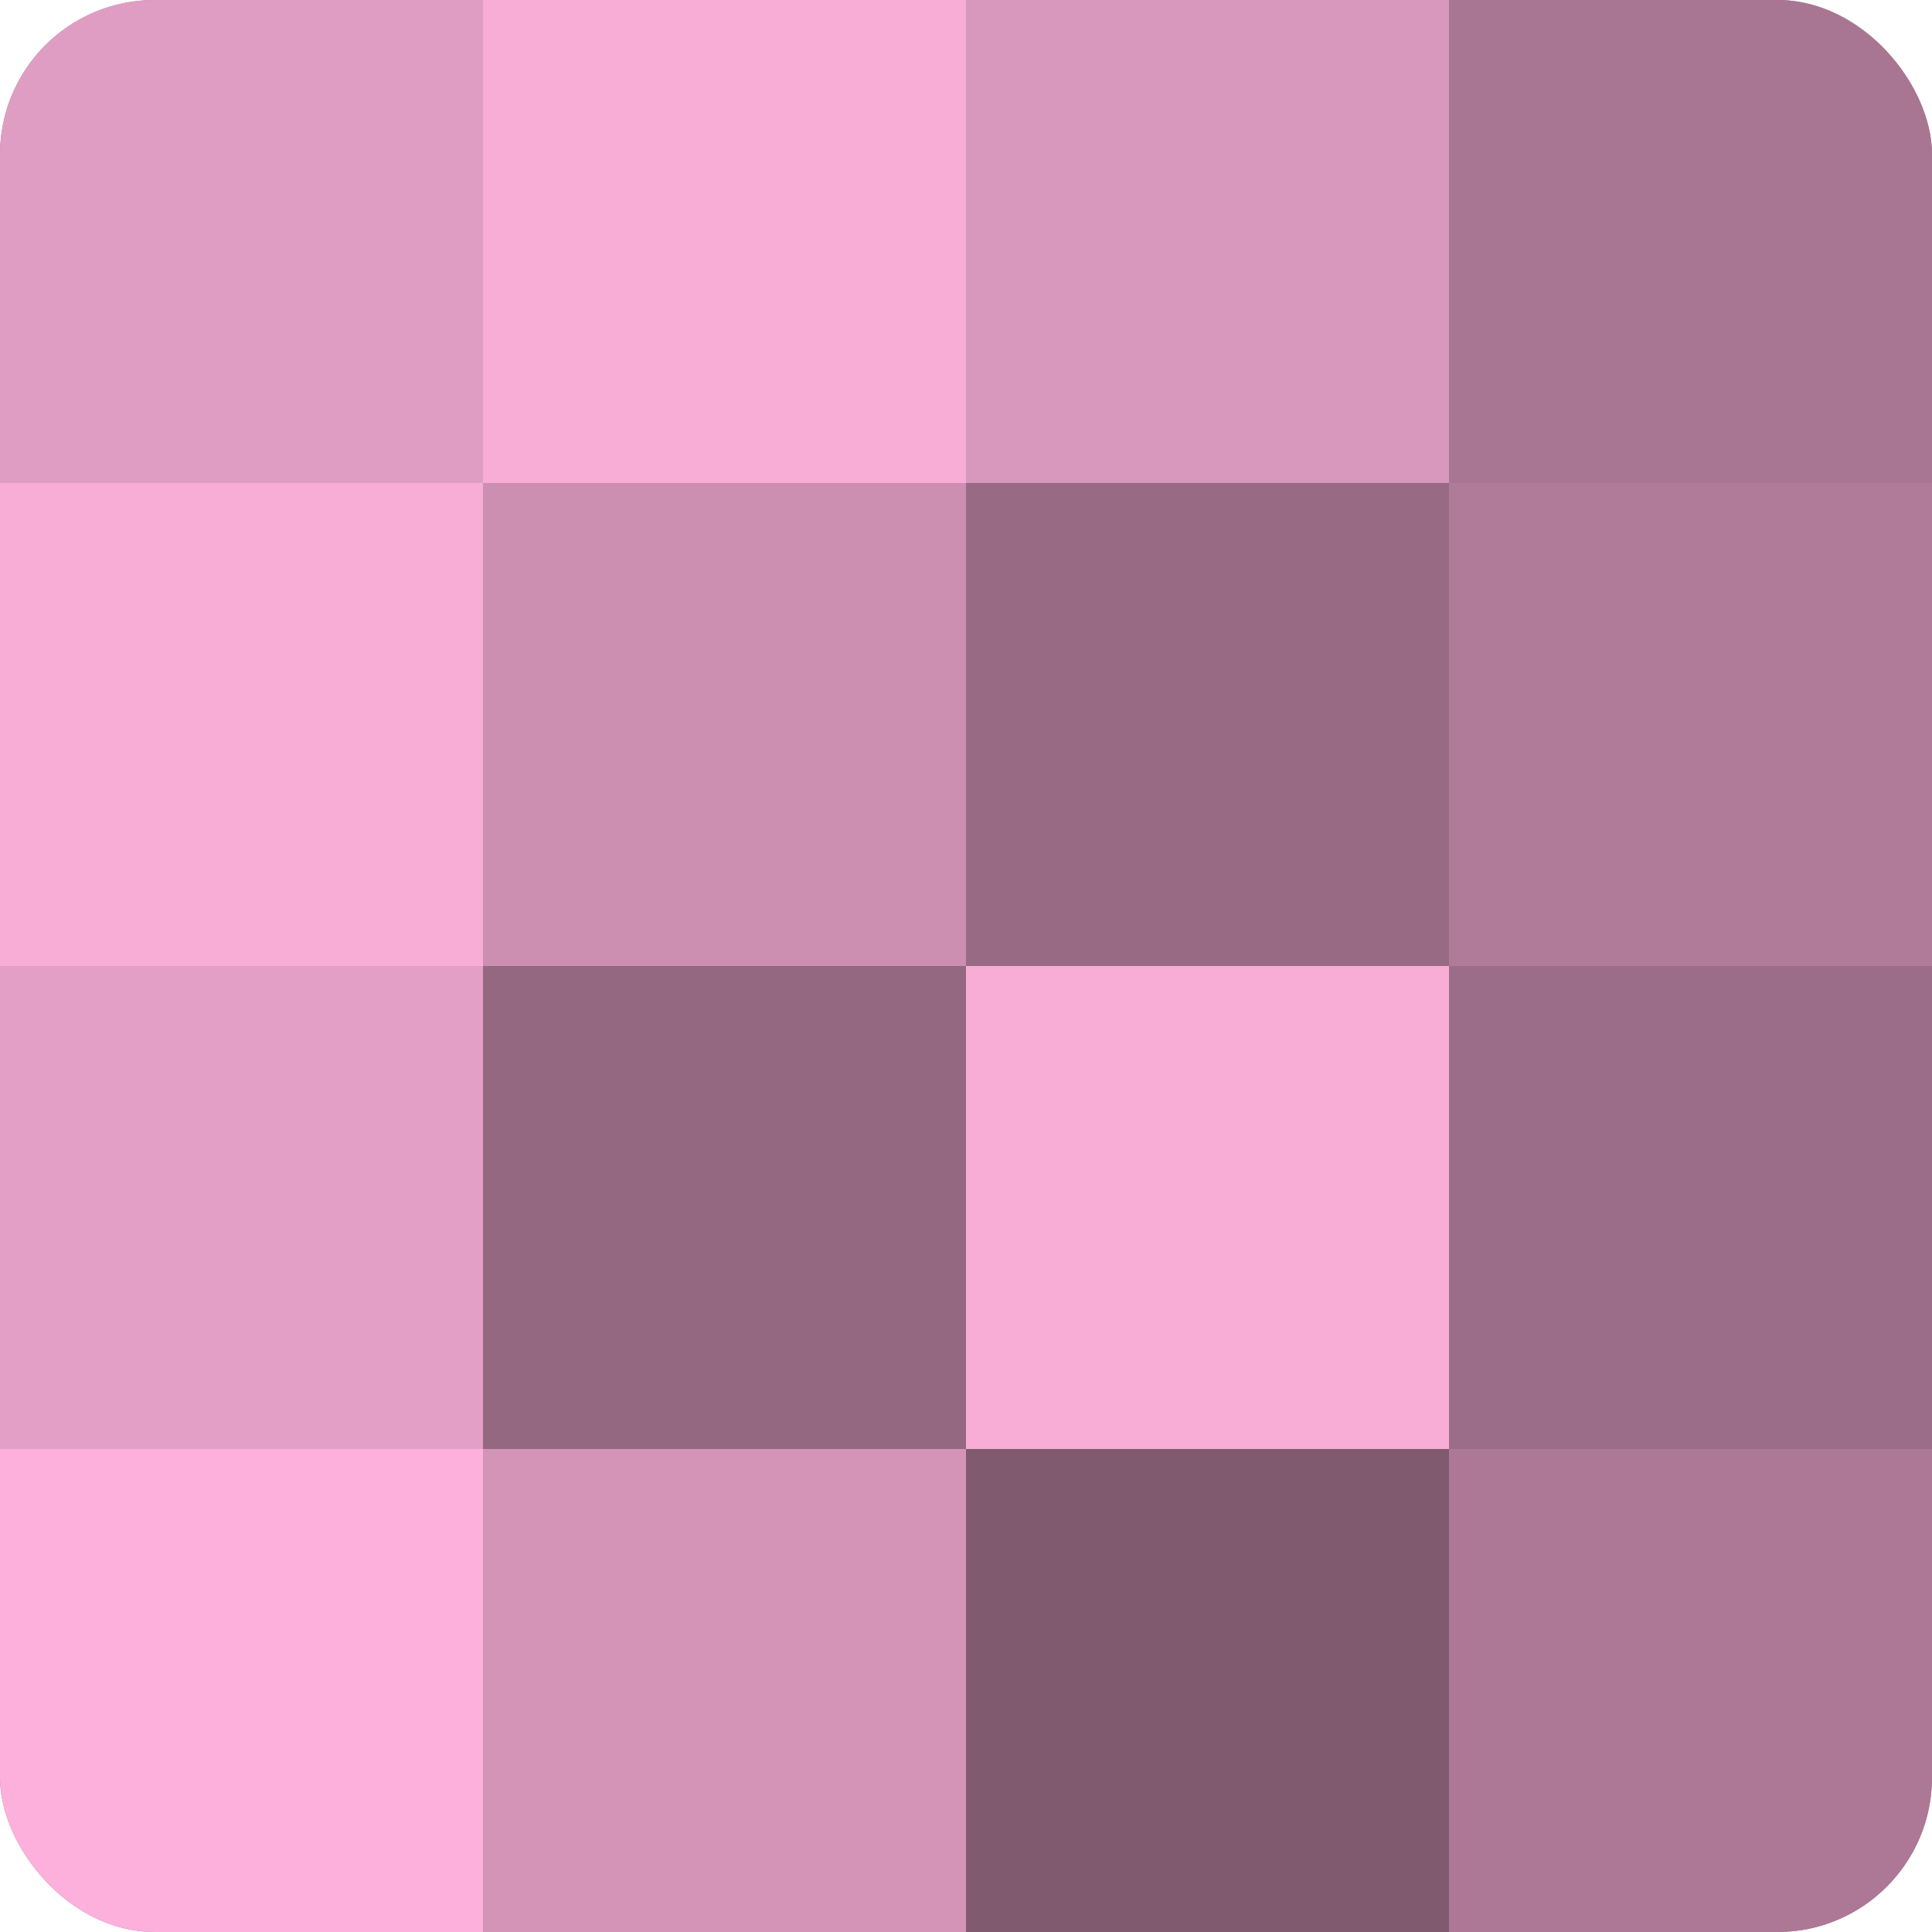 <?xml version="1.0" encoding="UTF-8"?>
<svg xmlns="http://www.w3.org/2000/svg" width="60" height="60" viewBox="0 0 100 100" preserveAspectRatio="xMidYMid meet"><defs><clipPath id="c" width="100" height="100"><rect width="100" height="100" rx="8" ry="8"/></clipPath></defs><g clip-path="url(#c)"><rect width="100" height="100" fill="#a0708b"/><rect width="25" height="25" fill="#e09dc3"/><rect y="25" width="25" height="25" fill="#f8add7"/><rect y="50" width="25" height="25" fill="#e49fc6"/><rect y="75" width="25" height="25" fill="#fcb0db"/><rect x="25" width="25" height="25" fill="#f8add7"/><rect x="25" y="25" width="25" height="25" fill="#cc8fb1"/><rect x="25" y="50" width="25" height="25" fill="#946881"/><rect x="25" y="75" width="25" height="25" fill="#d494b8"/><rect x="50" width="25" height="25" fill="#d897bc"/><rect x="50" y="25" width="25" height="25" fill="#986a84"/><rect x="50" y="50" width="25" height="25" fill="#f8add7"/><rect x="50" y="75" width="25" height="25" fill="#805a6f"/><rect x="75" width="25" height="25" fill="#a87692"/><rect x="75" y="25" width="25" height="25" fill="#b07b99"/><rect x="75" y="50" width="25" height="25" fill="#9c6d88"/><rect x="75" y="75" width="25" height="25" fill="#ac7896"/></g></svg>
